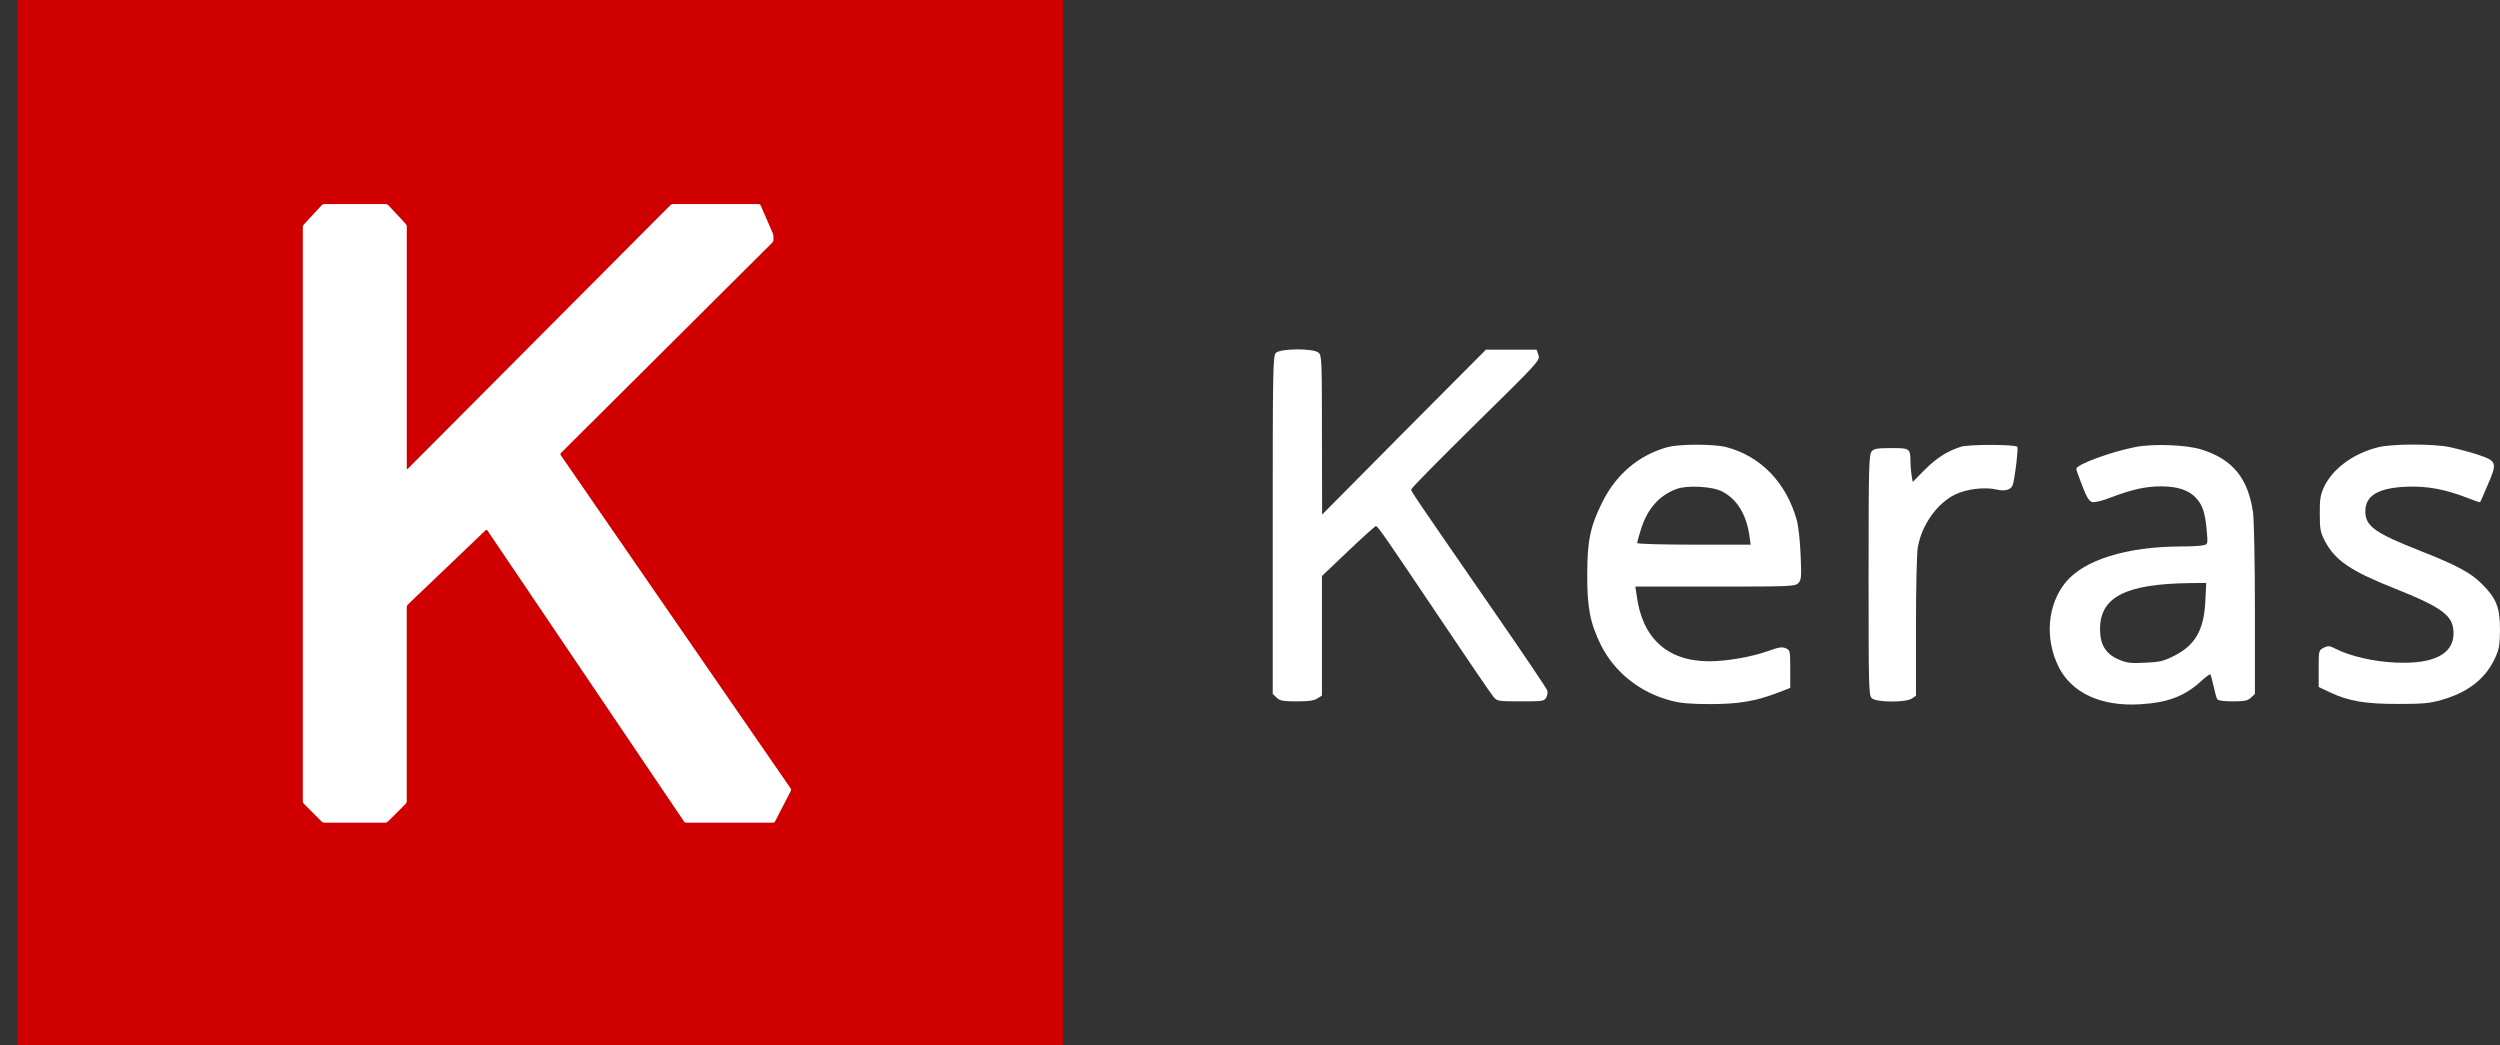 <?xml version="1.0" encoding="UTF-8"?> <svg xmlns="http://www.w3.org/2000/svg" width="110" height="46" viewBox="0 0 110 46" fill="none"><rect x="0" y="0" width="110" height="46" fill="#333333" stroke="none"/> <path d="M46.767 45.998C46.767 45.999 46.766 46 46.765 46H0.768C0.767 46 0.767 45.999 0.767 45.998V0.002C0.767 0.001 0.767 0 0.768 0H46.765C46.766 0 46.767 0.001 46.767 0.002V45.998H46.767Z" fill="#D00000"></path> <path d="M13.324 35.258C13.324 35.292 13.344 35.341 13.369 35.365L14.156 36.153C14.181 36.177 14.229 36.197 14.264 36.197H16.958C16.993 36.197 17.041 36.177 17.065 36.153L17.853 35.365C17.878 35.34 17.897 35.292 17.897 35.258V26.708C17.897 26.674 17.918 26.626 17.943 26.602L21.366 23.332C21.391 23.309 21.428 23.312 21.447 23.341L30.096 36.145C30.116 36.174 30.16 36.198 30.194 36.198H34.011C34.046 36.198 34.088 36.173 34.103 36.142L34.796 34.8C34.812 34.769 34.809 34.721 34.789 34.692L24.673 20.028C24.653 20 24.657 19.956 24.681 19.932L33.986 10.671C34.011 10.646 34.031 10.598 34.031 10.563V10.392C34.031 10.357 34.019 10.303 34.006 10.271L33.469 9.037C33.455 9.005 33.415 8.979 33.381 8.979H29.608C29.573 8.979 29.525 8.999 29.5 9.024L17.943 20.625C17.918 20.649 17.898 20.641 17.898 20.606V9.963C17.898 9.929 17.879 9.88 17.855 9.854L17.083 9.026C17.059 9 17.011 8.979 16.976 8.979H14.264C14.229 8.979 14.181 9 14.157 9.026L13.367 9.88C13.343 9.905 13.324 9.954 13.324 9.989V35.258H13.324Z" fill="white"></path> <path d="M56.136 15.53C56.008 15.667 56 16.308 56 23.107V30.532L56.176 30.7C56.321 30.836 56.457 30.86 57.058 30.86C57.58 30.86 57.82 30.828 57.964 30.732L58.165 30.604V27.974V25.344L59.319 24.246C59.953 23.644 60.506 23.147 60.538 23.147C60.618 23.139 60.931 23.596 63.497 27.413C64.635 29.113 65.637 30.58 65.725 30.676C65.878 30.852 65.95 30.86 66.912 30.86C67.874 30.86 67.946 30.852 68.035 30.692C68.083 30.596 68.107 30.468 68.083 30.387C68.067 30.315 67.032 28.776 65.782 26.972C62.15 21.712 62.093 21.632 62.093 21.536C62.093 21.48 63.376 20.181 64.932 18.649C67.738 15.891 67.77 15.851 67.69 15.619L67.61 15.386H66.495H65.381L61.773 19.01L58.173 22.642L58.165 19.146C58.165 15.867 58.157 15.643 58.02 15.522C57.796 15.314 56.321 15.33 56.136 15.53Z" fill="white"></path> <path d="M73.367 19.675C72.092 20.028 71.09 20.886 70.481 22.137C69.968 23.179 69.839 23.813 69.839 25.288C69.831 26.731 69.968 27.429 70.448 28.399C71.05 29.585 72.164 30.475 73.519 30.828C73.944 30.94 74.361 30.98 75.243 30.98C76.51 30.98 77.248 30.852 78.234 30.475L78.771 30.267V29.441C78.771 28.639 78.763 28.607 78.579 28.527C78.418 28.455 78.274 28.471 77.793 28.647C77.071 28.904 75.973 29.096 75.211 29.096C73.367 29.096 72.252 28.086 72.012 26.186L71.956 25.809H75.476C78.867 25.809 78.987 25.801 79.132 25.649C79.26 25.512 79.268 25.376 79.228 24.43C79.204 23.829 79.132 23.155 79.06 22.891C78.603 21.247 77.48 20.076 75.965 19.675C75.412 19.531 73.904 19.531 73.367 19.675ZM75.772 21.624C76.43 21.96 76.847 22.65 76.975 23.58L77.031 23.965H74.53C73.118 23.965 72.036 23.933 72.036 23.893C72.036 23.853 72.108 23.588 72.196 23.308C72.477 22.393 72.998 21.8 73.776 21.512C74.233 21.343 75.347 21.399 75.772 21.624Z" fill="white"></path> <path d="M86.267 19.66C85.65 19.868 85.225 20.141 84.688 20.67L84.159 21.207L84.11 20.919C84.086 20.766 84.062 20.51 84.062 20.357C84.054 19.724 84.046 19.716 83.221 19.716C82.611 19.716 82.459 19.74 82.355 19.86C82.234 19.997 82.218 20.486 82.218 25.304C82.218 30.331 82.226 30.604 82.363 30.724C82.571 30.909 83.862 30.917 84.126 30.732L84.303 30.612V27.589C84.303 25.93 84.335 24.35 84.383 24.094C84.543 23.116 85.225 22.145 86.035 21.753C86.532 21.512 87.342 21.416 87.871 21.544C88.256 21.632 88.52 21.536 88.576 21.288C88.689 20.806 88.809 19.708 88.761 19.66C88.648 19.548 86.604 19.548 86.267 19.66Z" fill="white"></path> <path d="M93.964 19.668C92.89 19.876 91.358 20.437 91.358 20.63C91.358 20.678 91.479 21.015 91.623 21.383C91.816 21.88 91.92 22.057 92.056 22.089C92.16 22.121 92.513 22.033 92.898 21.88C93.804 21.536 94.421 21.399 95.095 21.399C95.816 21.399 96.338 21.576 96.642 21.928C96.923 22.241 97.027 22.57 97.099 23.372C97.147 23.925 97.147 23.941 96.963 23.989C96.859 24.021 96.394 24.045 95.928 24.045C93.571 24.053 91.695 24.639 90.893 25.617C90.092 26.587 89.963 28.078 90.565 29.313C91.134 30.483 92.441 31.093 94.165 30.988C95.383 30.916 96.129 30.636 96.867 29.954C97.059 29.778 97.235 29.65 97.26 29.674C97.275 29.698 97.34 29.93 97.396 30.187C97.452 30.451 97.524 30.708 97.556 30.756C97.596 30.828 97.837 30.86 98.246 30.86C98.759 30.86 98.895 30.828 99.039 30.7L99.216 30.532V26.827C99.216 24.791 99.176 22.867 99.136 22.562C98.919 21.047 98.246 20.213 96.867 19.78C96.217 19.571 94.742 19.515 93.964 19.668ZM97.035 26.466C96.971 27.733 96.586 28.399 95.632 28.872C95.183 29.096 94.999 29.136 94.365 29.16C93.74 29.193 93.571 29.169 93.219 29.016C92.649 28.776 92.401 28.359 92.401 27.685C92.401 26.274 93.507 25.697 96.321 25.657L97.075 25.649L97.035 26.466Z" fill="white"></path> <path d="M104.652 19.676C103.546 19.948 102.616 20.63 102.239 21.464C102.103 21.768 102.063 21.993 102.071 22.602C102.071 23.276 102.095 23.412 102.287 23.789C102.736 24.655 103.426 25.12 105.334 25.881C107.491 26.739 107.956 27.092 107.956 27.87C107.956 28.784 107.066 29.233 105.398 29.153C104.444 29.113 103.402 28.872 102.76 28.543C102.496 28.407 102.439 28.407 102.239 28.503C102.022 28.615 102.022 28.631 102.022 29.425V30.227L102.528 30.468C103.353 30.852 104.059 30.973 105.51 30.973C106.609 30.973 106.881 30.949 107.434 30.796C108.605 30.459 109.359 29.866 109.784 28.952C109.968 28.551 109.992 28.391 110 27.693C110 26.723 109.832 26.314 109.198 25.689C108.717 25.2 108.06 24.855 106.512 24.246C104.516 23.46 104.091 23.163 104.075 22.53C104.059 21.816 104.62 21.472 105.871 21.416C106.793 21.375 107.587 21.528 108.605 21.921C108.878 22.033 109.118 22.113 109.126 22.097C109.134 22.089 109.287 21.744 109.463 21.327C109.888 20.357 109.864 20.285 109.022 20.004C108.677 19.892 108.132 19.748 107.811 19.676C107.074 19.523 105.286 19.523 104.652 19.676Z" fill="white"></path> </svg> 